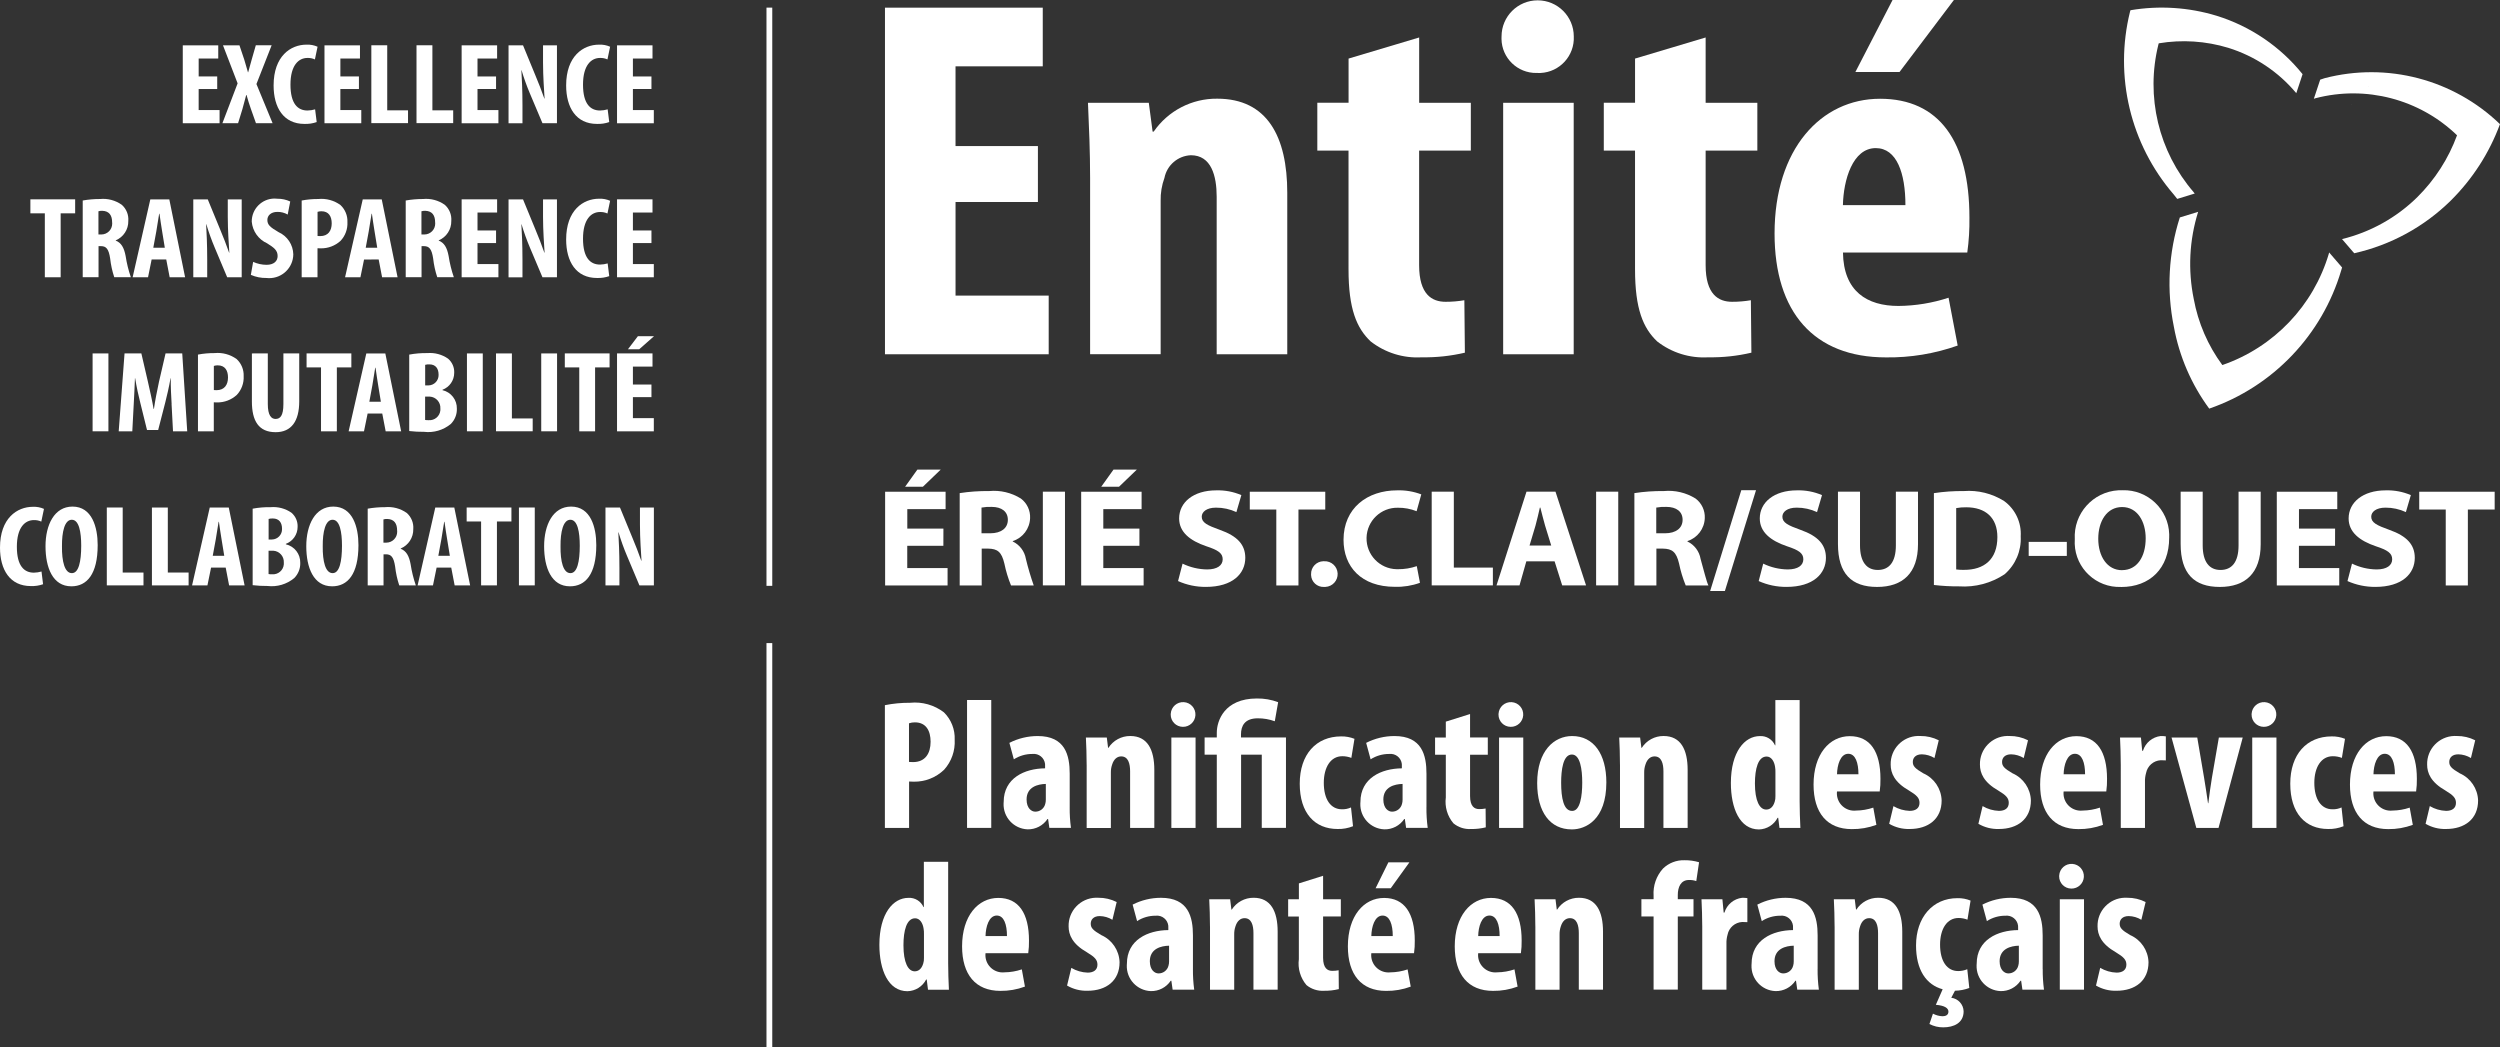 <?xml version="1.0" encoding="utf-8"?>
<!-- Generator: Adobe Illustrator 27.8.0, SVG Export Plug-In . SVG Version: 6.00 Build 0)  -->
<svg version="1.1" id="Layer_1" xmlns="http://www.w3.org/2000/svg" xmlns:xlink="http://www.w3.org/1999/xlink" x="0px" y="0px"
	 viewBox="0 0 263.001 110.184" style="enable-background:new 0 0 263.001 110.184;" xml:space="preserve">
<rect x="0" y="0" width="263.001" height="110.184" fill="#333333" stroke="none"/>
<style type="text/css">
	.st0{fill:#FFFFFF;}
</style>
<g id="Entite1" transform="translate(-26.82 -28.58)">
	<g id="tagline" transform="translate(26.82 29.443)">
		<rect id="Rectangle_1" x="80.634" y="-0.061" class="st0" width="0.608" height="60.829"/>
		<g id="Group_1" transform="translate(19.229 3.896)">
			<path id="Path_1" class="st0" d="M3.621,4.607h-1.951v2.212h2.2v1.386h-3.871V0.012H3.731
				v1.386H1.671v1.884h1.951v1.325H3.621z"/>
			<path id="Path_2" class="st0" d="M7.699,8.204l-0.535-1.507
				c-0.164-0.474-0.316-0.936-0.456-1.459H6.672
				C6.532,5.761,6.405,6.259,6.272,6.721L5.816,8.204H4.168l1.6-4.193l-1.538-4
				H5.962l0.511,1.519c0.128,0.425,0.255,0.851,0.383,1.313h0.024
				c0.14-0.5,0.255-0.887,0.371-1.337l0.431-1.5h1.666L7.748,4.082L9.448,8.202
				H7.711L7.699,8.204z"/>
			<path id="Path_3" class="st0" d="M14.087,8.083c-0.413,0.145-0.85,0.21-1.288,0.194
				c-2.2,0-3.245-1.714-3.245-4.048c0-3.087,1.793-4.291,3.464-4.291
				c0.399-0.018,0.796,0.057,1.161,0.219l-0.28,1.337
				c-0.244-0.112-0.51-0.166-0.778-0.158c-0.942,0-1.793,0.778-1.793,2.808
				s0.778,2.723,1.793,2.723c0.271-0.005,0.54-0.046,0.8-0.122L14.087,8.083z"/>
			<path id="Path_4" class="st0" d="M18.529,4.607h-1.951v2.212h2.2v1.386h-3.871V0.012h3.732
				v1.386h-2.06v1.884h1.951v1.325H18.529z"/>
			<path id="Path_5" class="st0" d="M19.842,0.006h1.665v6.843h2.188V8.198h-3.859V0.006H19.842z"/>
			<path id="Path_6" class="st0" d="M24.594,0.006h1.665v6.843h2.188V8.198h-3.859V0.006H24.594z"/>
			<path id="Path_7" class="st0" d="M32.957,4.607h-1.952v2.212h2.2v1.386h-3.87V0.012h3.732
				v1.386h-2.062v1.884h1.951v1.325H32.957z"/>
			<path id="Path_8" class="st0" d="M34.27,8.204V0.012h1.525l1.325,3.221
				c0.267,0.62,0.675,1.677,0.918,2.382h0.024
				C38.013,4.764,37.898,3.33,37.898,1.823V0.012h1.465v8.192h-1.525l-1.318-3.122
				c-0.339-0.801-0.633-1.621-0.881-2.455h-0.019
				c0.049,0.827,0.115,2.091,0.115,3.732V8.207h-1.465V8.204z"/>
			<path id="Path_9" class="st0" d="M44.863,8.083c-0.413,0.145-0.85,0.21-1.288,0.194
				c-2.2,0-3.245-1.714-3.245-4.048c0-3.087,1.793-4.291,3.464-4.291
				c0.399-0.018,0.796,0.057,1.161,0.219l-0.28,1.337
				c-0.244-0.112-0.51-0.166-0.778-0.158c-0.942,0-1.793,0.778-1.793,2.808
				s0.778,2.723,1.793,2.723c0.271-0.005,0.54-0.046,0.8-0.122L44.863,8.083z"/>
			<path id="Path_10" class="st0" d="M49.305,4.607h-1.952v2.212h2.2v1.386h-3.87V0.012
				h3.732v1.386h-2.062v1.884h1.951v1.325H49.305z"/>
		</g>
		<g id="Group_2" transform="translate(0 52.491)">
			<path id="Path_11" class="st0" d="M4.533,8.107c-0.413,0.145-0.85,0.21-1.288,0.194
				C1.045,8.301,0,6.587,0,4.253c0-3.087,1.793-4.291,3.464-4.291
				C3.863-0.056,4.26,0.019,4.625,0.181l-0.28,1.337
				C4.101,1.406,3.835,1.352,3.567,1.36c-0.942,0-1.793,0.778-1.793,2.808
				S2.552,6.891,3.567,6.891c0.271-0.005,0.54-0.046,0.8-0.122l0.164,1.337
				L4.533,8.107z"/>
			<path id="Path_12" class="st0" d="M7.499,8.326c-1.951,0-2.711-1.969-2.711-4.218
				s0.93-4.169,2.838-4.169c2.06,0,2.65,2.176,2.65,4.048
				c0,3.087-1.149,4.339-2.765,4.339C7.511,8.326,7.499,8.326,7.499,8.326z
				 M7.566,6.94c0.711,0,0.978-1.215,0.978-2.881c0-1.446-0.231-2.735-0.991-2.735
				s-1.045,1.288-1.033,2.771C6.496,5.724,6.812,6.939,7.553,6.939L7.566,6.94z"/>
			<path id="Path_13" class="st0" d="M11.242,0.036h1.665v6.843h2.188v1.349h-3.859V0.036
				H11.242z"/>
			<path id="Path_14" class="st0" d="M15.989,0.036h1.665v6.843h2.188v1.349h-3.859V0.036
				H15.989z"/>
			<path id="Path_15" class="st0" d="M22.205,6.357L21.822,8.229h-1.616l1.86-8.192h2
				l1.665,8.192h-1.629L23.743,6.357H22.205z M23.591,5.117l-0.28-1.714
				c-0.091-0.5-0.2-1.325-0.28-1.86h-0.035
				c-0.091,0.547-0.219,1.386-0.3,1.86l-0.316,1.714h1.222H23.591z"/>
			<path id="Path_16" class="st0" d="M26.582,0.158c0.626-0.116,1.263-0.169,1.9-0.158
				c0.771-0.064,1.54,0.142,2.176,0.583c0.438,0.372,0.678,0.926,0.65,1.5
				c-0.002,0.791-0.493,1.498-1.234,1.775V3.907
				c0.906,0.209,1.539,1.028,1.513,1.957c0.017,0.599-0.214,1.178-0.638,1.6
				c-0.785,0.649-1.802,0.948-2.814,0.827c-0.52,0.003-1.04-0.025-1.556-0.085
				V0.16L26.582,0.158z M28.253,3.403h0.359c0.596-0.012,1.07-0.505,1.059-1.101
				c-0-0.014-0.001-0.028-0.002-0.042c0-0.608-0.292-1.07-0.966-1.07
				c-0.15-0.007-0.3,0.009-0.444,0.049v2.164L28.253,3.403z M28.253,7.037
				c0.122,0.021,0.247,0.029,0.371,0.024c0.629,0.052,1.181-0.416,1.234-1.045
				c0.005-0.061,0.005-0.122,0-0.183c0.039-0.653-0.459-1.213-1.112-1.252
				c-0.045-0.003-0.089-0.003-0.134-0h-0.359V7.037z"/>
			<path id="Path_17" class="st0" d="M34.932,8.326c-1.951,0-2.711-1.969-2.711-4.218
				s0.93-4.169,2.838-4.169c2.06,0,2.65,2.176,2.65,4.048
				c0,3.087-1.149,4.339-2.765,4.339L34.932,8.326z M34.999,6.94
				c0.711,0,0.978-1.215,0.978-2.881c0-1.446-0.231-2.735-0.991-2.735
				s-1.045,1.288-1.033,2.771c-0.024,1.629,0.292,2.844,1.033,2.844L34.999,6.94z"
				/>
			<path id="Path_18" class="st0" d="M38.676,0.158c0.602-0.106,1.212-0.159,1.823-0.158
				c0.812-0.079,1.625,0.137,2.291,0.608c0.485,0.426,0.739,1.057,0.687,1.7
				c0.02,0.888-0.506,1.698-1.325,2.042v0.024
				c0.583,0.231,0.881,0.741,1.045,1.629c0.115,0.756,0.298,1.501,0.547,2.224
				h-1.744c-0.213-0.639-0.357-1.299-0.431-1.969
				c-0.152-1.009-0.419-1.3-0.966-1.3h-0.255v3.27H38.682V0.157L38.676,0.158z
				 M40.347,3.732h0.3c0.631-0.003,1.141-0.517,1.138-1.148
				c-0-0.043-0.003-0.085-0.008-0.128c0-0.717-0.292-1.191-1.033-1.215
				c-0.137-0.006-0.275,0.011-0.407,0.049v2.44L40.347,3.732z"/>
			<path id="Path_19" class="st0" d="M45.932,6.357L45.549,8.229h-1.616l1.86-8.192h2
				L49.458,8.229h-1.629L47.47,6.357H45.932z M47.324,5.117l-0.28-1.714
				c-0.091-0.5-0.207-1.325-0.28-1.86h-0.036
				c-0.091,0.547-0.219,1.386-0.3,1.86l-0.316,1.714h1.222H47.324z"/>
			<path id="Path_20" class="st0" d="M50.605,1.506h-1.513V0.036h4.71v1.47h-1.525v6.722
				h-1.665V1.506H50.605z"/>
			<path id="Path_21" class="st0" d="M56.257,0.036v8.192h-1.665V0.036H56.257z"/>
			<path id="Path_22" class="st0" d="M59.953,8.326c-1.951,0-2.711-1.969-2.711-4.218
				s0.93-4.169,2.838-4.169c2.06,0,2.65,2.176,2.65,4.048
				c0,3.087-1.149,4.339-2.765,4.339C59.965,8.326,59.953,8.326,59.953,8.326z
				 M60.014,6.94c0.711,0,0.978-1.215,0.978-2.881
				c0-1.446-0.231-2.735-0.991-2.735s-1.045,1.288-1.033,2.771
				c-0.024,1.629,0.292,2.844,1.033,2.844L60.014,6.94z"/>
			<path id="Path_23" class="st0" d="M63.696,8.228V0.036h1.525l1.325,3.221
				c0.267,0.62,0.675,1.677,0.918,2.382h0.024
				c-0.049-0.851-0.164-2.285-0.164-3.792v-1.811h1.465v8.192h-1.523L65.953,5.104
				c-0.339-0.801-0.633-1.621-0.881-2.455h-0.024
				c0.049,0.827,0.115,2.091,0.115,3.732V8.229h-1.467V8.228z"/>
		</g>
		<g id="Group_3" transform="translate(9.742 34.568)">
			<path id="Path_24" class="st0" d="M1.664,1.75v8.192h-1.665V1.75H1.664z"/>
			<path id="Path_25" class="st0" d="M8.313,7.074c-0.049-0.778-0.1-1.823-0.091-2.711H8.198
				C8.046,5.238,7.815,6.247,7.651,6.879L6.897,9.808H5.724L5.013,6.927
				C4.849,6.271,4.613,5.25,4.478,4.362H4.454
				c-0.024,0.887-0.091,1.92-0.128,2.735L4.176,9.942H2.746l0.614-8.192h1.769
				l0.687,2.966c0.231,1.033,0.444,1.945,0.6,2.869h0.036
				c0.128-0.912,0.316-1.835,0.535-2.869L7.674,1.75h1.756l0.523,8.192H8.459
				L8.307,7.073L8.313,7.074z"/>
			<path id="Path_26" class="st0" d="M11.084,1.872c0.575-0.109,1.159-0.162,1.744-0.158
				c0.827-0.081,1.655,0.144,2.328,0.632c0.497,0.463,0.766,1.121,0.735,1.8
				c0.037,0.727-0.224,1.439-0.723,1.969c-0.57,0.521-1.319,0.804-2.091,0.79
				c-0.109,0.002-0.219-0.002-0.328-0.012v3.051h-1.665V1.872z M12.755,5.604
				c0.093,0.01,0.187,0.014,0.28,0.012c0.839,0,1.209-0.571,1.209-1.337
				c0-0.717-0.3-1.276-1.082-1.276c-0.138-0.001-0.275,0.019-0.407,0.061
				L12.755,5.604z"/>
			<path id="Path_27" class="st0" d="M18.431,1.75v5.324c0,1.2,0.371,1.568,0.814,1.568
				c0.486,0,0.827-0.328,0.827-1.568V1.75h1.665v5.04
				c0,2.1-0.839,3.245-2.48,3.245c-1.793,0-2.5-1.191-2.5-3.233v-5.052
				C16.757,1.75,18.431,1.75,18.431,1.75z"/>
			<path id="Path_28" class="st0" d="M24.02,3.221h-1.51V1.75h4.71v1.471h-1.525v6.722
				h-1.666V3.221H24.02z"/>
			<path id="Path_29" class="st0" d="M28.933,8.071l-0.383,1.872h-1.616l1.86-8.192h2
				l1.665,8.192h-1.629l-0.359-1.872H28.933z M30.325,6.831l-0.28-1.714
				c-0.091-0.5-0.2-1.325-0.28-1.86h-0.036
				c-0.091,0.547-0.219,1.386-0.3,1.86l-0.316,1.714h1.222H30.325z"/>
			<path id="Path_30" class="st0" d="M33.315,1.872c0.626-0.116,1.263-0.169,1.9-0.158
				c0.771-0.064,1.54,0.142,2.176,0.583c0.438,0.372,0.678,0.926,0.65,1.5
				c-0.002,0.791-0.493,1.498-1.234,1.775v0.042
				c0.906,0.209,1.539,1.028,1.513,1.957c0.017,0.599-0.214,1.178-0.638,1.6
				c-0.785,0.649-1.802,0.948-2.814,0.827c-0.521,0.004-1.042-0.024-1.559-0.084
				V1.872H33.315z M34.98,5.114h0.359c0.596-0.012,1.07-0.505,1.059-1.101
				c-0-0.014-0.001-0.028-0.002-0.042c0-0.608-0.292-1.07-0.966-1.07
				c-0.15-0.007-0.3,0.009-0.444,0.049v2.164H34.98z M34.98,8.748
				c0.122,0.021,0.247,0.029,0.371,0.024c0.629,0.052,1.181-0.416,1.234-1.045
				c0.005-0.061,0.005-0.122,0-0.183c0.039-0.653-0.459-1.213-1.112-1.252
				c-0.045-0.003-0.089-0.003-0.134-0h-0.359V8.748z"/>
			<path id="Path_31" class="st0" d="M41.046,1.75v8.192h-1.665V1.75H41.046z"/>
			<path id="Path_32" class="st0" d="M42.444,1.75h1.665v6.84h2.188v1.349h-3.859V1.75
				H42.444z"/>
			<path id="Path_33" class="st0" d="M48.861,1.75v8.192h-1.665V1.75H48.861z"/>
			<path id="Path_34" class="st0" d="M51.186,3.221h-1.51V1.75h4.71v1.471h-1.525v6.722
				h-1.665V3.221H51.186z"/>
			<path id="Path_35" class="st0" d="M58.792,6.345H56.84v2.214h2.2v1.386h-3.87V1.75h3.732
				v1.386H56.84V5.02h1.951L58.792,6.345z M59.059-0.061l-1.556,1.373h-1.185
				L57.363-0.061C57.363-0.061,59.059-0.061,59.059-0.061z"/>
		</g>
		<g id="Group_4" transform="translate(3.197 20.104)">
			<path id="Path_36" class="st0" d="M1.512,1.477h-1.513V0.006h4.71v1.471H3.184v6.722H1.519
				V1.477H1.512z"/>
			<path id="Path_37" class="st0" d="M5.499,0.127c0.602-0.106,1.212-0.159,1.823-0.158
				C8.134-0.11,8.947,0.106,9.613,0.577c0.485,0.426,0.739,1.057,0.687,1.7
				c0.02,0.888-0.506,1.698-1.325,2.042v0.024
				c0.583,0.231,0.881,0.741,1.045,1.629c0.115,0.756,0.298,1.501,0.547,2.224
				H8.823C8.61,7.557,8.466,6.897,8.392,6.227
				C8.24,5.218,7.973,4.927,7.426,4.927h-0.257v3.27H5.505V0.127H5.499z
				 M7.169,3.701H7.469C8.1,3.698,8.61,3.184,8.607,2.553
				C8.607,2.51,8.604,2.467,8.599,2.425c0-0.717-0.292-1.191-1.033-1.215
				C7.429,1.204,7.291,1.221,7.159,1.259v2.443L7.169,3.701z"/>
			<path id="Path_38" class="st0" d="M12.755,6.333l-0.379,1.871h-1.62l1.86-8.192h2
				l1.66,8.192h-1.624l-0.359-1.872h-1.538V6.333z M14.141,5.093l-0.28-1.714
				c-0.091-0.5-0.2-1.325-0.28-1.86h-0.035
				c-0.091,0.547-0.219,1.386-0.3,1.86L12.93,5.093h1.222H14.141z"/>
			<path id="Path_39" class="st0" d="M17.137,8.204V0.012h1.525l1.325,3.221
				c0.267,0.62,0.675,1.677,0.918,2.382h0.024
				C20.88,4.764,20.765,3.33,20.765,1.823V0.012h1.465v8.192h-1.526l-1.313-3.124
				c-0.339-0.801-0.633-1.621-0.881-2.455h-0.024
				c0.049,0.827,0.115,2.091,0.115,3.732v1.848L17.137,8.204z"/>
			<path id="Path_40" class="st0" d="M23.421,6.576C23.865,6.781,24.348,6.888,24.837,6.892
				c0.778,0,1.173-0.389,1.173-0.924c0-0.6-0.383-0.887-1.106-1.337
				c-0.915-0.41-1.534-1.286-1.617-2.285c-0.01-1.329,1.06-2.415,2.389-2.425
				c0.104-0.001,0.208,0.005,0.311,0.018c0.466-0.004,0.927,0.096,1.349,0.292
				l-0.267,1.373c-0.329-0.189-0.703-0.285-1.082-0.28
				c-0.711,0-1.057,0.413-1.057,0.839c0,0.5,0.255,0.754,1.173,1.288
				c0.928,0.416,1.534,1.329,1.556,2.346c-0.02,1.399-1.17,2.517-2.569,2.497
				c-0.086-0.001-0.172-0.007-0.257-0.017c-0.564,0.009-1.124-0.103-1.641-0.328
				l0.243-1.373L23.421,6.576z"/>
			<path id="Path_41" class="st0" d="M28.545,0.127c0.575-0.109,1.159-0.162,1.744-0.158
				c0.827-0.081,1.655,0.144,2.328,0.632c0.497,0.463,0.766,1.121,0.735,1.8
				c0.037,0.727-0.224,1.439-0.723,1.969c-0.57,0.521-1.319,0.804-2.091,0.79
				c-0.111,0.002-0.223-0.002-0.334-0.012v3.051h-1.665V0.127H28.545z
				 M30.21,3.859c0.093,0.01,0.187,0.014,0.28,0.012
				c0.839,0,1.209-0.571,1.209-1.337c0-0.717-0.3-1.276-1.082-1.276
				c-0.138-0.001-0.275,0.019-0.407,0.061V3.859z"/>
			<path id="Path_42" class="st0" d="M35.102,6.333l-0.383,1.872h-1.616l1.86-8.193h2
				l1.665,8.192h-1.629l-0.359-1.872L35.102,6.333z M36.488,5.093l-0.28-1.714
				c-0.091-0.5-0.2-1.325-0.28-1.86h-0.035
				c-0.091,0.547-0.219,1.386-0.3,1.86L35.277,5.093h1.222H36.488z"/>
			<path id="Path_43" class="st0" d="M39.478,0.127c0.602-0.106,1.212-0.159,1.823-0.158
				c0.812-0.079,1.625,0.137,2.291,0.608c0.485,0.426,0.739,1.057,0.687,1.7
				c0.02,0.888-0.506,1.698-1.325,2.042v0.024
				c0.583,0.231,0.881,0.741,1.045,1.629c0.115,0.756,0.298,1.501,0.547,2.224
				h-1.744c-0.213-0.639-0.357-1.299-0.431-1.969
				c-0.152-1.009-0.419-1.3-0.966-1.3h-0.255v3.27h-1.666V0.127H39.478z
				 M41.149,3.701h0.3c0.631-0.003,1.141-0.517,1.138-1.148
				c-0-0.043-0.003-0.085-0.008-0.128c0-0.717-0.292-1.191-1.033-1.215
				c-0.137-0.006-0.275,0.011-0.407,0.049v2.443L41.149,3.701z"/>
			<path id="Path_44" class="st0" d="M48.989,4.601h-1.952V6.816h2.2v1.386h-3.87v-8.196h3.732
				v1.386h-2.062v1.884h1.951L48.989,4.601z"/>
			<path id="Path_45" class="st0" d="M50.302,8.204V0.012h1.525l1.325,3.221
				c0.267,0.62,0.675,1.677,0.918,2.382h0.024
				c-0.049-0.851-0.164-2.285-0.164-3.792V0.012h1.465v8.192h-1.525L52.552,5.081
				c-0.339-0.801-0.633-1.621-0.881-2.455h-0.019
				c0.049,0.827,0.115,2.091,0.115,3.732v1.848H50.302V8.204z"/>
			<path id="Path_46" class="st0" d="M60.895,8.083c-0.413,0.145-0.85,0.21-1.288,0.194
				c-2.2,0-3.245-1.714-3.245-4.048c0-3.087,1.793-4.291,3.464-4.291
				c0.399-0.018,0.796,0.057,1.161,0.219l-0.28,1.337
				C60.463,1.382,60.197,1.328,59.929,1.336c-0.942,0-1.793,0.778-1.793,2.808
				s0.778,2.723,1.793,2.723c0.271-0.005,0.54-0.046,0.8-0.122L60.895,8.083z"/>
			<path id="Path_47" class="st0" d="M65.337,4.601h-1.952V6.816h2.2v1.386H61.715v-8.196h3.732
				v1.386h-2.062v1.884h1.951L65.337,4.601z"/>
		</g>
	</g>
	<g id="desc_bottom" transform="translate(119.336 102.123)">
		<g id="Group_5" transform="translate(0 0)">
			<path id="Path_48" class="st0" d="M0.564,0.644C1.44,0.468,2.332,0.383,3.226,0.389
				c1.272-0.129,2.545,0.232,3.561,1.009c0.767,0.757,1.178,1.804,1.13,2.881
				c0.063,1.154-0.335,2.287-1.106,3.148C5.956,8.254,4.809,8.708,3.62,8.691
				c-0.167,0.003-0.334-0.003-0.5-0.018v4.88H0.574V0.638L0.564,0.644z
				 M3.11,6.612C3.251,6.627,3.393,6.633,3.535,6.63
				c1.282,0,1.848-0.912,1.848-2.139c0-1.149-0.468-2.042-1.653-2.042
				C3.519,2.446,3.309,2.48,3.11,2.549L3.11,6.612z"/>
			<path id="Path_49" class="st0" d="M9.218,0.097h2.546v13.455H9.218V0.097z"/>
			<path id="Path_50" class="st0" d="M20.015,11.376c-0.008,0.728,0.037,1.455,0.134,2.176
				h-2.273l-0.134-0.936h-0.061c-0.467,0.699-1.26,1.109-2.1,1.088
				c-1.45-0.058-2.579-1.281-2.52-2.731c0.002-0.05,0.005-0.1,0.01-0.15
				c0-2.51,2.2-3.519,4.357-3.537V7.073c0.06-0.66-0.426-1.244-1.086-1.304
				c-0.086-0.008-0.172-0.006-0.257,0.004c-0.689-0.002-1.364,0.194-1.945,0.565
				l-0.468-1.732c0.922-0.471,1.943-0.717,2.978-0.717
				c2.9,0,3.367,2.024,3.367,3.969v3.519L20.015,11.376z M17.505,8.927
				c-0.839,0.018-2.024,0.31-2.024,1.635c0,0.936,0.523,1.282,0.912,1.282
				c0.497,0.006,0.932-0.331,1.051-0.814c0.042-0.146,0.063-0.298,0.061-0.45
				V8.927z"/>
			<path id="Path_51" class="st0" d="M21.799,6.899c0-1.033-0.036-1.945-0.079-2.856h2.2
				l0.134,1.088h0.036c0.502-0.782,1.37-1.253,2.3-1.246
				c1.811,0,2.528,1.44,2.528,3.561v6.108h-2.546V7.604
				c0-0.8-0.194-1.574-0.936-1.574c-0.425,0-0.778,0.292-0.954,0.857
				c-0.097,0.281-0.142,0.578-0.134,0.875v5.8h-2.546V6.913L21.799,6.899z"/>
			<path id="Path_52" class="st0" d="M31.912,2.92c-0.708-0.008-1.276-0.588-1.268-1.296
				c0-0.028,0.002-0.056,0.004-0.084c0.044-0.717,0.661-1.262,1.378-1.217
				c0.717,0.044,1.262,0.661,1.217,1.378c-0.043,0.694-0.624,1.231-1.319,1.22
				h-0.018H31.912z M30.712,13.555V4.044h2.546v9.511H30.712z"/>
			<path id="Path_53" class="st0" d="M35.491,13.549V5.849H34.209V4.038h1.282V3.538
				c0-1.228,0.778-3.6,4.218-3.6c0.763-0.011,1.521,0.121,2.236,0.389
				l-0.352,2.006c-0.573-0.208-1.178-0.313-1.787-0.31
				c-1.38,0-1.769,0.8-1.769,1.69v0.328h4.732v9.508h-2.546V5.849h-2.176
				v7.7h-2.546H35.491z"/>
			<path id="Path_54" class="st0" d="M49.821,13.376c-0.514,0.206-1.064,0.306-1.617,0.292
				c-2.413,0-3.987-1.671-3.987-4.765s1.732-4.977,4.358-4.977
				c0.479-0.009,0.955,0.078,1.4,0.255L49.647,6.187
				c-0.304-0.117-0.628-0.177-0.954-0.176c-1.228,0-1.945,1.167-1.945,2.8
				c0,1.732,0.717,2.783,1.908,2.783c0.329,0.01,0.655-0.056,0.954-0.194
				l0.213,1.981L49.821,13.376z"/>
			<path id="Path_55" class="st0" d="M57.546,11.376c-0.008,0.728,0.037,1.455,0.134,2.176
				h-2.273l-0.134-0.936H55.212c-0.467,0.699-1.26,1.109-2.1,1.088
				c-1.45-0.058-2.579-1.281-2.52-2.731c0.002-0.05,0.005-0.1,0.01-0.15
				c0-2.51,2.2-3.519,4.358-3.537V7.073c0.06-0.66-0.426-1.244-1.086-1.304
				c-0.086-0.008-0.172-0.006-0.257,0.004c-0.689-0.002-1.364,0.194-1.945,0.565
				l-0.468-1.732c0.922-0.471,1.943-0.717,2.978-0.717
				c2.9,0,3.367,2.024,3.367,3.969v3.519L57.546,11.376z M55.036,8.927
				c-0.839,0.018-2.024,0.31-2.024,1.635c0,0.936,0.523,1.282,0.912,1.282
				c0.497,0.006,0.932-0.331,1.051-0.814c0.042-0.146,0.063-0.298,0.061-0.45
				V8.927z"/>
			<path id="Path_56" class="st0" d="M62.135,1.574v2.467h1.866v1.811h-1.866v4.342
				c0,1.106,0.468,1.38,0.954,1.38c0.228,0.002,0.457-0.018,0.681-0.061
				l0.018,1.981c-0.509,0.125-1.032,0.184-1.556,0.176
				c-0.67,0.04-1.33-0.174-1.848-0.6c-0.638-0.755-0.928-1.743-0.8-2.723
				V5.856h-1.13V4.045h1.13V2.374l2.546-0.8L62.135,1.574z"/>
			<path id="Path_57" class="st0" d="M66.395,2.92c-0.708-0.008-1.276-0.588-1.268-1.296
				c0-0.028,0.002-0.056,0.004-0.084c0.044-0.717,0.661-1.262,1.378-1.217
				c0.717,0.044,1.262,0.661,1.217,1.378c-0.043,0.694-0.624,1.231-1.319,1.22
				h-0.018H66.395z M65.186,13.555V4.044h2.546v9.511H65.186z"/>
			<path id="Path_58" class="st0" d="M72.83,13.71c-2.273,0-3.634-1.811-3.634-4.88
				c0-3.4,1.787-4.941,3.677-4.941c2.255,0,3.6,1.884,3.6,4.88
				c0,3.95-2.2,4.941-3.616,4.941h-0.018H72.83z M72.885,11.765
				c0.839,0,1.051-1.592,1.051-2.978s-0.213-2.954-1.088-2.954
				c-0.936,0-1.13,1.635-1.13,2.954c0,1.617,0.255,2.978,1.149,2.978H72.885z"/>
			<path id="Path_59" class="st0" d="M77.905,6.899c0-1.033-0.036-1.945-0.079-2.856h2.2
				l0.134,1.088h0.036c0.502-0.782,1.37-1.253,2.3-1.246
				c1.811,0,2.528,1.44,2.528,3.561v6.108h-2.546V7.604
				c0-0.8-0.194-1.574-0.936-1.574c-0.425,0-0.778,0.292-0.954,0.857
				c-0.097,0.281-0.142,0.578-0.134,0.875v5.8h-2.546V6.913L77.905,6.899z"/>
			<path id="Path_60" class="st0" d="M96.806,0.097v10.66c0,0.893,0.036,1.927,0.079,2.8
				h-2.2l-0.134-1.07h-0.061c-0.381,0.737-1.134,1.208-1.963,1.228
				c-2.024,0-2.954-2.236-2.954-4.88c0-3.306,1.459-4.941,3.051-4.941
				C93.306,3.854,93.94,4.241,94.216,4.866h0.036V0.101h2.546L96.806,0.097z
				 M94.26,7.697c0.006-0.183-0.006-0.366-0.036-0.547
				c-0.079-0.583-0.389-1.106-0.893-1.106c-0.893,0-1.228,1.282-1.228,2.838
				c0,1.811,0.486,2.741,1.185,2.741c0.328,0,0.7-0.176,0.893-0.814
				c0.061-0.194,0.087-0.397,0.079-0.6V7.699V7.697z"/>
			<path id="Path_61" class="st0" d="M100.738,9.705c-0.12,0.997,0.591,1.902,1.588,2.022
				c0.139,0.017,0.279,0.017,0.418,0.002c0.616-0.007,1.227-0.112,1.811-0.31
				l0.328,1.811c-0.828,0.308-1.706,0.461-2.589,0.45
				c-2.607,0-4.023-1.714-4.023-4.686c0-3.191,1.671-5.093,3.811-5.093
				s3.227,1.617,3.227,4.491c0.009,0.443-0.018,0.886-0.079,1.325h-4.491
				L100.738,9.705z M102.993,7.912c0-1.2-0.31-2.157-1.07-2.157
				c-0.839,0-1.167,1.2-1.185,2.157H102.993z"/>
			<path id="Path_62" class="st0" d="M106.67,11.261c0.52,0.308,1.11,0.48,1.714,0.5
				c0.644,0,1.033-0.292,1.033-0.839c0-0.5-0.273-0.8-1.106-1.3
				c-1.538-0.875-1.927-1.848-1.927-2.723c-0.043-1.624,1.239-2.976,2.863-3.019
				c0.089-0.002,0.178-0.001,0.267,0.005c0.669-0.007,1.33,0.148,1.927,0.45
				l-0.45,1.866c-0.4-0.244-0.857-0.379-1.325-0.389
				c-0.662,0-0.954,0.371-0.954,0.8s0.213,0.681,1.106,1.2
				c1.14,0.5,1.89,1.612,1.927,2.856c0,1.945-1.4,3-3.361,3
				c-0.756,0.024-1.504-0.165-2.157-0.547l0.45-1.866L106.67,11.261z"/>
			<path id="Path_63" class="st0" d="M116.06,11.261c0.52,0.308,1.11,0.48,1.714,0.5
				c0.644,0,1.033-0.292,1.033-0.839c0-0.5-0.273-0.8-1.106-1.3
				c-1.538-0.875-1.927-1.848-1.927-2.723c-0.043-1.624,1.239-2.976,2.863-3.019
				c0.089-0.002,0.178-0.001,0.267,0.005c0.669-0.007,1.33,0.148,1.927,0.45
				l-0.45,1.866c-0.4-0.244-0.857-0.379-1.325-0.389
				c-0.662,0-0.954,0.371-0.954,0.8s0.213,0.681,1.106,1.2
				c1.14,0.5,1.89,1.612,1.927,2.856c0,1.945-1.4,3-3.367,3
				c-0.756,0.024-1.504-0.165-2.157-0.547l0.444-1.866L116.06,11.261z"/>
			<path id="Path_64" class="st0" d="M124.58,9.705c-0.121,0.996,0.588,1.901,1.584,2.022
				c0.138,0.017,0.278,0.018,0.416,0.002c0.616-0.007,1.228-0.111,1.811-0.31
				l0.328,1.811c-0.828,0.308-1.706,0.461-2.589,0.45
				c-2.607,0-4.023-1.714-4.023-4.686c0-3.191,1.671-5.093,3.811-5.093
				c2.14,0,3.227,1.617,3.227,4.491c0.009,0.443-0.018,0.886-0.079,1.325h-4.491
				L124.58,9.705z M126.835,7.912c0-1.2-0.31-2.157-1.07-2.157
				c-0.833,0-1.167,1.2-1.185,2.157H126.835z"/>
			<path id="Path_65" class="st0" d="M130.59,6.899c0-0.936-0.036-1.963-0.079-2.856h2.2
				l0.134,1.4h0.079c0.257-0.844,0.99-1.454,1.866-1.556
				c0.181-0.002,0.362,0.01,0.541,0.036v2.528
				c-0.18-0.016-0.36-0.022-0.541-0.018c-0.759,0.043-1.393,0.596-1.538,1.343
				c-0.088,0.31-0.127,0.632-0.115,0.954v4.825h-2.546V6.909L130.59,6.899z"/>
			<path id="Path_66" class="st0" d="M138.637,4.047l0.723,4.26
				c0.134,0.839,0.273,1.69,0.407,2.644h0.036
				c0.115-0.972,0.231-1.769,0.371-2.644l0.735-4.26h2.51l-2.546,9.511h-2.334
				l-2.607-9.511H138.637z"/>
			<path id="Path_67" class="st0" d="M145.62,2.92c-0.708-0.008-1.276-0.588-1.268-1.296
				c0-0.028,0.002-0.056,0.004-0.084c0.044-0.717,0.661-1.262,1.378-1.217
				c0.717,0.044,1.262,0.661,1.217,1.378c-0.043,0.694-0.624,1.231-1.319,1.22
				h-0.018H145.62z M144.42,13.555V4.044h2.546v9.511H144.42z"/>
			<path id="Path_68" class="st0" d="M154.025,13.376c-0.514,0.206-1.064,0.306-1.617,0.292
				c-2.413,0-3.987-1.671-3.987-4.765s1.732-4.977,4.358-4.977
				c0.479-0.009,0.955,0.078,1.4,0.255l-0.328,2.006
				c-0.304-0.117-0.628-0.177-0.954-0.176c-1.228,0-1.945,1.167-1.945,2.8
				c0,1.732,0.717,2.783,1.908,2.783c0.329,0.01,0.655-0.056,0.954-0.194
				l0.213,1.981L154.025,13.376z"/>
			<path id="Path_69" class="st0" d="M157.174,9.705c-0.121,0.996,0.588,1.901,1.584,2.022
				c0.138,0.017,0.278,0.018,0.416,0.002c0.616-0.007,1.228-0.111,1.811-0.31
				l0.328,1.811c-0.828,0.308-1.706,0.461-2.589,0.45
				c-2.607,0-4.023-1.714-4.023-4.686c0-3.191,1.671-5.093,3.811-5.093
				s3.227,1.617,3.227,4.491c0.009,0.443-0.018,0.886-0.079,1.325h-4.491
				L157.174,9.705z M159.429,7.912c0-1.2-0.31-2.157-1.07-2.157
				c-0.833,0-1.167,1.2-1.185,2.157H159.429z"/>
			<path id="Path_70" class="st0" d="M163.105,11.261c0.52,0.308,1.11,0.48,1.714,0.5
				c0.644,0,1.033-0.292,1.033-0.839c0-0.5-0.273-0.8-1.106-1.3
				c-1.538-0.875-1.927-1.848-1.927-2.723c-0.043-1.624,1.239-2.976,2.863-3.019
				c0.089-0.002,0.178-0.001,0.267,0.005c0.669-0.007,1.33,0.148,1.927,0.45
				l-0.45,1.866c-0.4-0.244-0.857-0.379-1.325-0.389
				c-0.662,0-0.954,0.371-0.954,0.8s0.213,0.681,1.106,1.2
				c1.14,0.5,1.89,1.612,1.927,2.856c0,1.945-1.4,3-3.367,3
				c-0.756,0.024-1.504-0.165-2.157-0.547l0.444-1.866L163.105,11.261z"/>
			<path id="Path_71" class="st0" d="M7.231,17.114v10.66c0,0.893,0.036,1.927,0.079,2.8
				H5.11l-0.134-1.07H4.915c-0.381,0.738-1.135,1.209-1.966,1.229
				c-2.024,0-2.954-2.236-2.954-4.88c0-3.306,1.459-4.941,3.051-4.941
				c0.682-0.04,1.316,0.347,1.592,0.972h0.036v-4.765h2.546L7.231,17.114z
				 M4.685,24.714c0.006-0.183-0.006-0.366-0.036-0.547
				c-0.079-0.583-0.389-1.106-0.893-1.106c-0.893,0-1.228,1.282-1.228,2.838
				c0,1.811,0.486,2.741,1.185,2.741c0.328,0,0.7-0.176,0.893-0.814
				c0.061-0.194,0.087-0.397,0.079-0.6v-2.51V24.714z"/>
			<path id="Path_72" class="st0" d="M11.163,26.722c-0.12,0.997,0.591,1.902,1.588,2.022
				c0.139,0.017,0.279,0.017,0.418,0.002c0.616-0.007,1.227-0.112,1.811-0.31
				l0.328,1.811c-0.828,0.308-1.706,0.461-2.589,0.45
				c-2.607,0-4.023-1.714-4.023-4.686c0-3.191,1.671-5.093,3.811-5.093
				s3.227,1.617,3.227,4.491c0.009,0.443-0.018,0.886-0.079,1.325h-4.491
				L11.163,26.722z M13.418,24.929c0-1.2-0.31-2.157-1.07-2.157
				c-0.839,0-1.167,1.2-1.185,2.157H13.418z"/>
			<path id="Path_73" class="st0" d="M20.188,28.278c0.52,0.308,1.11,0.48,1.714,0.5
				c0.644,0,1.033-0.292,1.033-0.839c0-0.5-0.273-0.8-1.106-1.3
				c-1.538-0.875-1.927-1.848-1.927-2.723c-0.043-1.624,1.239-2.976,2.863-3.019
				c0.089-0.002,0.178-0.001,0.267,0.005c0.669-0.007,1.33,0.148,1.927,0.45
				l-0.45,1.866c-0.4-0.244-0.857-0.379-1.325-0.389
				c-0.662,0-0.954,0.371-0.954,0.8s0.213,0.681,1.106,1.2
				c1.14,0.5,1.89,1.612,1.927,2.856c0,1.945-1.4,3-3.367,3
				c-0.756,0.024-1.504-0.165-2.157-0.547l0.45-1.866L20.188,28.278z"/>
			<path id="Path_74" class="st0" d="M32.981,28.393c-0.008,0.728,0.037,1.455,0.134,2.176
				h-2.27l-0.134-0.936h-0.066c-0.467,0.699-1.26,1.109-2.1,1.088
				c-1.45-0.058-2.579-1.281-2.52-2.731c0.002-0.05,0.005-0.1,0.01-0.15
				c0-2.51,2.2-3.519,4.358-3.537v-0.213c0.06-0.66-0.426-1.244-1.086-1.304
				c-0.086-0.008-0.172-0.006-0.257,0.004c-0.689-0.002-1.364,0.194-1.945,0.565
				l-0.468-1.732c0.922-0.471,1.943-0.717,2.978-0.717
				c2.9,0,3.367,2.024,3.367,3.969v3.519L32.981,28.393z M30.471,25.944
				c-0.839,0.018-2.024,0.31-2.024,1.635c0,0.936,0.523,1.282,0.912,1.282
				c0.497,0.006,0.932-0.331,1.051-0.814c0.042-0.146,0.063-0.298,0.061-0.45
				V25.944z"/>
			<path id="Path_75" class="st0" d="M34.774,23.916c0-1.033-0.036-1.945-0.079-2.856h2.2
				l0.134,1.088h0.036c0.502-0.782,1.37-1.253,2.3-1.246
				c1.811,0,2.528,1.44,2.528,3.561v6.108h-2.546v-5.95
				c0-0.8-0.194-1.574-0.936-1.574c-0.425,0-0.778,0.292-0.954,0.857
				c-0.097,0.281-0.142,0.578-0.134,0.875v5.8h-2.546v-6.649L34.774,23.916z"/>
			<path id="Path_76" class="st0" d="M46.674,18.591v2.467h1.866v1.811h-1.866v4.342
				c0,1.106,0.468,1.38,0.954,1.38c0.228,0.002,0.457-0.018,0.681-0.061
				l0.018,1.981c-0.509,0.125-1.032,0.184-1.556,0.176
				c-0.67,0.04-1.33-0.174-1.848-0.6c-0.638-0.755-0.928-1.743-0.8-2.723
				v-4.491h-1.126v-1.811h1.13v-1.671l2.546-0.8L46.674,18.591z"/>
			<path id="Path_77" class="st0" d="M51.748,26.725c-0.12,0.997,0.591,1.902,1.588,2.022
				c0.139,0.017,0.279,0.017,0.418,0.002c0.616-0.007,1.227-0.112,1.811-0.31
				l0.328,1.811c-0.828,0.308-1.706,0.461-2.589,0.45
				c-2.607,0-4.023-1.714-4.023-4.686c0-3.191,1.671-5.093,3.811-5.093
				s3.227,1.617,3.227,4.491c0.009,0.443-0.018,0.886-0.079,1.325h-4.491
				L51.748,26.725z M54.003,24.932c0-1.2-0.31-2.157-1.07-2.157
				c-0.839,0-1.167,1.2-1.185,2.157H54.003z M55.753,17.177l-1.963,2.723h-1.592
				l1.343-2.723h2.218H55.753z"/>
			<path id="Path_78" class="st0" d="M62.991,26.722c-0.12,0.997,0.591,1.902,1.588,2.022
				c0.139,0.017,0.279,0.017,0.418,0.002c0.616-0.007,1.227-0.112,1.811-0.31
				l0.328,1.811c-0.828,0.308-1.706,0.461-2.589,0.45
				c-2.607,0-4.023-1.714-4.023-4.686c0-3.191,1.671-5.093,3.811-5.093
				s3.227,1.617,3.227,4.491c0.009,0.443-0.018,0.886-0.079,1.325h-4.491
				L62.991,26.722z M65.246,24.929c0-1.2-0.31-2.157-1.07-2.157
				c-0.839,0-1.167,1.2-1.185,2.157H65.246z"/>
			<path id="Path_79" class="st0" d="M69.002,23.916c0-1.033-0.036-1.945-0.079-2.856h2.2
				l0.134,1.088h0.036c0.502-0.782,1.37-1.253,2.3-1.246
				c1.811,0,2.528,1.44,2.528,3.561v6.108h-2.546v-5.95
				c0-0.8-0.194-1.574-0.936-1.574c-0.425,0-0.778,0.292-0.954,0.857
				c-0.097,0.281-0.142,0.578-0.134,0.875v5.8h-2.546v-6.649L69.002,23.916z"/>
			<path id="Path_80" class="st0" d="M81.442,30.566V22.866h-1.282v-1.811h1.282v-0.371
				c-0.07-1.047,0.287-2.078,0.991-2.856c0.603-0.584,1.416-0.9,2.255-0.875
				c0.52-0.007,1.039,0.065,1.538,0.213l-0.292,1.981
				c-0.25-0.086-0.514-0.124-0.778-0.115c-0.857,0-1.167,0.76-1.167,1.574v0.45
				h1.653v1.81h-1.653V30.566H81.442z"/>
			<path id="Path_81" class="st0" d="M86.56,23.916c0-0.936-0.036-1.963-0.079-2.856h2.2
				l0.134,1.4h0.079c0.257-0.844,0.99-1.455,1.866-1.556
				c0.183-0.002,0.366,0.01,0.547,0.036v2.528
				c-0.182-0.016-0.364-0.022-0.547-0.018c-0.759,0.043-1.393,0.596-1.538,1.343
				c-0.088,0.31-0.127,0.632-0.115,0.954v4.825h-2.546v-6.649L86.56,23.916z"/>
			<path id="Path_82" class="st0" d="M98.696,28.393c-0.008,0.728,0.037,1.455,0.134,2.176
				h-2.273l-0.134-0.936h-0.061c-0.467,0.699-1.26,1.109-2.1,1.088
				c-1.45-0.058-2.579-1.281-2.52-2.731c0.002-0.05,0.005-0.1,0.01-0.15
				c0-2.51,2.2-3.519,4.358-3.537v-0.213c0.06-0.66-0.426-1.244-1.086-1.304
				c-0.086-0.008-0.172-0.006-0.257,0.004c-0.689-0.002-1.364,0.194-1.945,0.565
				l-0.468-1.732c0.922-0.471,1.943-0.717,2.978-0.717
				c2.9,0,3.367,2.024,3.367,3.969v3.519L98.696,28.393z M96.186,25.944
				c-0.839,0.018-2.024,0.31-2.024,1.635c0,0.936,0.523,1.282,0.912,1.282
				c0.497,0.006,0.932-0.331,1.051-0.814c0.042-0.146,0.063-0.298,0.061-0.45
				V25.944z"/>
			<path id="Path_83" class="st0" d="M100.483,23.916c0-1.033-0.036-1.945-0.079-2.856h2.2
				l0.134,1.088h0.036c0.502-0.782,1.37-1.253,2.3-1.246
				c1.811,0,2.528,1.44,2.528,3.561v6.108h-2.546v-5.95
				c0-0.8-0.194-1.574-0.936-1.574c-0.425,0-0.778,0.292-0.954,0.857
				c-0.097,0.281-0.142,0.578-0.134,0.875v5.8h-2.546v-6.649L100.483,23.916z"/>
			<path id="Path_84" class="st0" d="M114.666,30.389c-0.486,0.184-1,0.283-1.519,0.292
				l-0.389,0.741c0.724,0.089,1.276,0.693,1.3,1.422
				c0,1.246-1.051,1.69-2.139,1.69c-0.508,0.006-1.01-0.115-1.459-0.352
				l0.371-1.088c0.312,0.166,0.656,0.259,1.009,0.273
				c0.31,0,0.62-0.115,0.62-0.486c0-0.389-0.444-0.644-1.325-0.717l0.717-1.635
				c-1.732-0.468-2.8-2.042-2.8-4.607c0-2.935,1.732-4.977,4.357-4.977
				c0.473-0.011,0.943,0.076,1.38,0.255l-0.328,2.006
				c-0.299-0.115-0.616-0.175-0.936-0.176c-1.228,0-1.945,1.167-1.945,2.8
				c0,1.732,0.717,2.783,1.908,2.783c0.328,0.001,0.653-0.065,0.954-0.194
				l0.213,1.981L114.666,30.389z"/>
			<path id="Path_85" class="st0" d="M122.379,28.393c-0.008,0.728,0.037,1.455,0.134,2.176
				h-2.27l-0.134-0.936h-0.066c-0.467,0.699-1.26,1.109-2.1,1.088
				c-1.45-0.058-2.579-1.281-2.52-2.731c0.002-0.05,0.005-0.1,0.01-0.15
				c0-2.51,2.2-3.519,4.358-3.537v-0.213c0.056-0.664-0.437-1.248-1.102-1.304
				c-0.08-0.007-0.161-0.005-0.241,0.004c-0.689-0.002-1.364,0.194-1.945,0.565
				l-0.468-1.732c0.92-0.47,1.939-0.716,2.972-0.717
				c2.9,0,3.367,2.024,3.367,3.969v3.519L122.379,28.393z M119.869,25.944
				c-0.833,0.018-2.024,0.31-2.024,1.635c0,0.936,0.529,1.282,0.912,1.282
				c0.497,0.007,0.934-0.33,1.051-0.814c0.042-0.146,0.063-0.298,0.061-0.45
				V25.944z"/>
			<path id="Path_86" class="st0" d="M125.376,19.936c-0.708-0.008-1.276-0.588-1.268-1.296
				c0-0.028,0.002-0.056,0.004-0.084c0.044-0.717,0.661-1.262,1.378-1.217
				c0.717,0.044,1.262,0.661,1.217,1.378c-0.043,0.694-0.624,1.231-1.319,1.22
				h-0.018H125.376z M124.176,30.571V21.06h2.546v9.511H124.176z"/>
			<path id="Path_87" class="st0" d="M128.433,28.278c0.52,0.308,1.11,0.48,1.714,0.5
				c0.644,0,1.033-0.292,1.033-0.839c0-0.5-0.273-0.8-1.106-1.3
				c-1.538-0.875-1.927-1.848-1.927-2.723c-0.043-1.624,1.239-2.976,2.863-3.019
				c0.089-0.002,0.178-0.001,0.267,0.005c0.669-0.007,1.33,0.148,1.927,0.45
				l-0.45,1.866c-0.4-0.244-0.857-0.379-1.325-0.389
				c-0.662,0-0.954,0.371-0.954,0.8s0.213,0.681,1.106,1.2
				c1.14,0.5,1.89,1.612,1.927,2.856c0,1.945-1.4,3-3.367,3
				c-0.756,0.024-1.504-0.165-2.158-0.547l0.444-1.866L128.433,28.278z"/>
		</g>
	</g>
	<g id="desc_bottom_bar_w_tag" transform="translate(107.455 96.295)">
		<rect id="Rectangle_2" x="-0.001" y="-0.061" class="st0" width="0.608" height="42.53"/>
	</g>
	<g id="core_logo" transform="translate(119.92 28.58)">
		<g id="Group_6" transform="translate(0.018 49.464)">
			<path id="Path_88" class="st0" d="M6.125,7.955H2.325v2.34h4.242v1.829h-6.57V2.269h6.362
				v1.829h-4.029v2.048h3.8L6.125,7.955z M5.845-0.061l-1.872,1.8h-1.872
				l1.288-1.8h2.449C5.838-0.061,5.845-0.061,5.845-0.061z"/>
			<path id="Path_89" class="st0" d="M7.827,2.414C8.857,2.256,9.897,2.182,10.939,2.195
				c1.171-0.111,2.346,0.167,3.343,0.79c0.643,0.484,1.005,1.256,0.966,2.06
				c-0.038,1.108-0.767,2.074-1.823,2.413v0.043
				c0.73,0.349,1.244,1.031,1.38,1.829c0.229,0.947,0.505,1.881,0.827,2.8
				h-2.388c-0.305-0.743-0.539-1.513-0.7-2.3
				c-0.292-1.246-0.735-1.562-1.7-1.58h-0.687v3.877H7.842V2.414H7.827z
				 M10.136,6.638h0.918c1.167,0,1.854-0.553,1.854-1.416
				s-0.644-1.361-1.714-1.361c-0.354-0.013-0.708,0.011-1.057,0.073v2.7
				L10.136,6.638z"/>
			<path id="Path_90" class="st0" d="M18.918,2.261v9.858H16.59V2.261H18.918z"/>
			<path id="Path_91" class="st0" d="M26.75,7.955h-3.8v2.34h4.242v1.829h-6.57V2.269
				h6.357v1.829h-4.029v2.048h3.8V7.955z M26.477-0.061l-1.872,1.8h-1.872
				l1.288-1.8h2.449C26.47-0.061,26.477-0.061,26.477-0.061z"/>
			<path id="Path_92" class="st0" d="M31.28,9.827c0.807,0.393,1.691,0.603,2.589,0.614
				c1.07,0,1.641-0.425,1.641-1.07s-0.492-0.966-1.732-1.373
				c-1.714-0.583-2.85-1.489-2.85-2.923c0-1.683,1.489-2.954,3.908-2.954
				c0.905-0.026,1.805,0.145,2.638,0.5l-0.523,1.787
				c-0.672-0.311-1.404-0.471-2.145-0.468c-1,0-1.5,0.456-1.5,0.948
				c0,0.626,0.565,0.906,1.914,1.392c1.823,0.644,2.668,1.55,2.668,2.941
				c0,1.653-1.319,3.057-4.151,3.057c-1.007,0.007-2.004-0.202-2.923-0.614
				l0.474-1.829L31.28,9.827z"/>
			<path id="Path_93" class="st0" d="M41.15,4.139h-2.79V2.267h7.94v1.872h-2.82v7.986
				h-2.33C41.15,12.125,41.15,4.139,41.15,4.139z"/>
			<path id="Path_94" class="st0" d="M46.157,12.282c-0.717,0.027-1.321-0.532-1.349-1.249
				c-0.001-0.031-0.001-0.062-0-0.094c-0.019-0.733,0.559-1.342,1.291-1.362
				c0.03-0.001,0.059-0.001,0.089,0.001c0.746-0.035,1.379,0.541,1.414,1.287
				c0.035,0.746-0.541,1.379-1.287,1.414c-0.049,0.002-0.097,0.002-0.146-0.001
				h-0.018L46.157,12.282z"/>
			<path id="Path_95" class="st0" d="M56.269,11.845c-0.845,0.306-1.74,0.45-2.638,0.425
				c-3.567,0-5.409-2.133-5.409-4.941c0-3.349,2.51-5.208,5.64-5.208
				c0.866-0.027,1.73,0.117,2.54,0.425l-0.492,1.769
				c-0.624-0.248-1.291-0.372-1.963-0.365c-1.786-0.039-3.265,1.377-3.304,3.162
				c-0.039,1.786,1.377,3.265,3.162,3.304c0.053,0.001,0.106,0.001,0.16-0
				c0.668,0.005,1.332-0.104,1.963-0.322l0.334,1.756L56.269,11.845z"/>
			<path id="Path_96" class="st0" d="M57.497,2.261h2.328v7.986h4.108v1.872h-6.436V2.261z"/>
			<path id="Path_97" class="st0" d="M67.452,9.59l-0.717,2.528h-2.419l3.154-9.858h3.051
				l3.215,9.858H71.226l-0.8-2.528h-2.972H67.452z M70.071,7.925l-0.644-2.091
				c-0.17-0.583-0.353-1.331-0.5-1.9h-0.049
				c-0.14,0.583-0.3,1.331-0.462,1.9l-0.626,2.091H70.071z"/>
			<path id="Path_98" class="st0" d="M77.122,2.261v9.858h-2.328V2.261H77.122z"/>
			<path id="Path_99" class="st0" d="M78.805,2.414c1.03-0.159,2.07-0.232,3.112-0.219
				c1.171-0.111,2.345,0.167,3.343,0.79c0.643,0.484,1.005,1.256,0.966,2.06
				c-0.038,1.108-0.767,2.074-1.823,2.413v0.043
				c0.73,0.349,1.245,1.031,1.38,1.829c0.322,1.124,0.626,2.413,0.827,2.8
				h-2.388c-0.305-0.743-0.539-1.513-0.7-2.3
				c-0.292-1.246-0.735-1.562-1.7-1.58h-0.687v3.877h-2.315V2.414H78.805z
				 M81.12,6.638h0.918c1.167,0,1.854-0.553,1.854-1.416
				s-0.644-1.361-1.714-1.361c-0.354-0.013-0.708,0.011-1.057,0.073L81.12,6.638z"/>
			<path id="Path_100" class="st0" d="M86.791,12.708l3.276-10.605h1.55l-3.276,10.605H86.791z"/>
			<path id="Path_101" class="st0" d="M92.364,9.827c0.807,0.393,1.691,0.603,2.589,0.614
				c1.07,0,1.641-0.425,1.641-1.07s-0.492-0.966-1.732-1.373
				c-1.714-0.583-2.85-1.489-2.85-2.923c0-1.683,1.489-2.954,3.908-2.954
				c0.905-0.026,1.805,0.145,2.638,0.5l-0.523,1.787
				c-0.672-0.311-1.404-0.471-2.145-0.468c-1,0-1.5,0.456-1.5,0.948
				c0,0.626,0.565,0.906,1.914,1.392c1.823,0.644,2.668,1.55,2.668,2.941
				c0,1.653-1.319,3.057-4.151,3.057c-1.007,0.007-2.004-0.202-2.923-0.614
				l0.474-1.829L92.364,9.827z"/>
			<path id="Path_102" class="st0" d="M102.556,2.261v5.658c0,1.714,0.687,2.577,1.872,2.577
				s1.9-0.82,1.9-2.577V2.261h2.328v5.53c0,3.039-1.611,4.491-4.3,4.491
				s-4.12-1.392-4.12-4.522v-5.5h2.328L102.556,2.261z"/>
			<path id="Path_103" class="st0" d="M110.334,2.414c1.04-0.157,2.091-0.23,3.142-0.219
				c1.49-0.113,2.977,0.256,4.242,1.051c1.177,0.859,1.835,2.259,1.744,3.713
				c0.082,1.522-0.546,2.997-1.7,3.993c-1.412,0.937-3.093,1.383-4.783,1.27
				c-0.886,0.007-1.771-0.042-2.65-0.146V2.407L110.334,2.414z M112.668,10.442
				c0.27,0.038,0.542,0.052,0.814,0.043c2.127,0.012,3.525-1.094,3.525-3.452
				c0-2.048-1.258-3.13-3.276-3.13c-0.354-0.007-0.708,0.022-1.057,0.085v6.448
				L112.668,10.442z"/>
			<path id="Path_104" class="st0" d="M124.311,7.542v1.477h-4.01V7.542H124.311z"/>
			<path id="Path_105" class="st0" d="M130.007,12.283c-2.594,0.092-4.772-1.936-4.864-4.53
				c-0.006-0.161-0.003-0.323,0.008-0.484c-0.157-2.69,1.897-4.998,4.587-5.154
				c0.147-0.009,0.295-0.01,0.443-0.006c2.633-0.075,4.829,2,4.903,4.633
				c0.003,0.119,0.002,0.238-0.003,0.357c0,3.245-2.036,5.19-5.056,5.19h-0.018
				V12.283z M130.129,10.514c1.58,0,2.48-1.416,2.48-3.349
				c0-1.769-0.875-3.288-2.48-3.288s-2.51,1.489-2.51,3.337
				s0.936,3.306,2.5,3.306h0.012L130.129,10.514z"/>
			<path id="Path_106" class="st0" d="M138.607,2.261v5.658c0,1.714,0.687,2.577,1.872,2.577
				s1.9-0.82,1.9-2.577V2.261h2.328v5.53c0,3.039-1.611,4.491-4.3,4.491
				s-4.12-1.392-4.12-4.522v-5.5h2.328L138.607,2.261z"/>
			<path id="Path_107" class="st0" d="M152.53,7.955h-3.8v2.34h4.242v1.829h-6.57V2.267
				h6.362v1.829h-4.029V6.144h3.8L152.53,7.955z"/>
			<path id="Path_108" class="st0" d="M154.311,9.827c0.807,0.393,1.691,0.603,2.589,0.614
				c1.07,0,1.641-0.425,1.641-1.07s-0.492-0.966-1.732-1.373
				c-1.714-0.583-2.85-1.489-2.85-2.923c0-1.683,1.489-2.954,3.908-2.954
				c0.905-0.026,1.805,0.145,2.638,0.5l-0.523,1.787
				c-0.672-0.311-1.404-0.471-2.145-0.468c-1,0-1.5,0.456-1.5,0.948
				c0,0.626,0.565,0.906,1.914,1.392c1.823,0.644,2.668,1.55,2.668,2.941
				c0,1.653-1.319,3.057-4.151,3.057c-1.009,0.006-2.008-0.203-2.929-0.614
				l0.474-1.829L154.311,9.827z"/>
			<path id="Path_109" class="st0" d="M164.175,4.139h-2.79V2.267h7.937v1.872h-2.82v7.986
				h-2.327C164.175,12.125,164.175,4.139,164.175,4.139z"/>
		</g>
		<g id="Group_7" transform="translate(130.372 0.862)">
			<path id="Path_110" class="st0" d="M25.695,8.23l0.03,0.024
				c-0.006-0.011-0.01-0.023-0.012-0.036c-0.006,0-0.012,0.012-0.018,0.018V8.23z"
				/>
			<path id="Path_111" class="st0" d="M21.532,25.794c-1.618,5.499-5.796,9.875-11.213,11.748
				c-1.519-2.058-2.548-4.437-3.008-6.953c-0.624-3.045-0.465-6.198,0.462-9.165
				l-1.927,0.59C4.655,25.73,4.44,29.69,5.22,33.514
				c0.568,3.116,1.84,6.062,3.719,8.612c6.707-2.323,11.879-7.742,13.887-14.549
				c0.03-0.091,0.061-0.2,0.091-0.3l-1.361-1.58
				c-0.012,0.03-0.018,0.067-0.03,0.1L21.532,25.794z"/>
			<path id="Path_112" class="st0" d="M7.299,19.351C3.616,15.084,2.233,9.294,3.592,3.823
				l0.036-0.128c2.443-0.408,4.947-0.246,7.317,0.474
				c2.794,0.868,5.278,2.525,7.153,4.772l0.662-2
				c-2.336-2.902-5.485-5.041-9.043-6.144C6.783-0.097,3.681-0.296,0.656,0.214
				L0.607,0.366c-1.679,6.776,0.034,13.945,4.595,19.229
				c0.122,0.158,0.243,0.316,0.371,0.468l1.841-0.565
				c-0.043-0.049-0.079-0.1-0.122-0.152L7.299,19.351z"/>
			<path id="Path_113" class="st0" d="M23.865,10.156c0,0-0.012,0.006-0.012,0.012l0.024,0.018
				c-0.003-0.01-0.005-0.02-0.006-0.03L23.865,10.156z"/>
			<path id="Path_114" class="st0" d="M39.52,12.193C34.635,7.485,27.654,5.655,21.087,7.361
				c-0.158,0.055-0.316,0.1-0.474,0.158l-0.669,2.012
				c0.061-0.018,0.122-0.043,0.182-0.061c5.302-1.379,10.94,0.098,14.884,3.9
				c-0.901,2.456-2.333,4.682-4.193,6.521c-2.192,2.151-4.924,3.671-7.907,4.4
				l1.282,1.489c3.828-0.858,7.339-2.769,10.137-5.518
				c2.303-2.277,4.078-5.032,5.2-8.071L39.52,12.193z M25.695,8.23l0.018-0.018
				c0.001,0.013,0.005,0.025,0.012,0.036L25.695,8.224V8.23z"/>
		</g>
		<g id="Group_8">
			<path id="Path_115" class="st0" d="M16.089,21.252H7.423v9.846h9.8v6.169H-0.001V0.808
				h16.6v6.169h-9.177v8.387h8.667v5.9V21.252z"/>
			<path id="Path_116" class="st0" d="M21.58,18.767c0-2.869-0.115-5.409-0.225-7.949h6.4
				l0.4,3.027h0.115c1.514-2.194,4.019-3.492,6.685-3.464
				c5.269,0,7.366,4.005,7.366,9.9v16.985h-7.426V20.712
				c0-2.218-0.565-4.382-2.717-4.382c-1.364,0.059-2.511,1.043-2.777,2.382
				c-0.283,0.778-0.419,1.603-0.4,2.431v16.117h-7.421V18.76L21.58,18.767z"/>
			<path id="Path_117" class="st0" d="M56.197,3.944v6.867h5.435v5.033h-5.439v12.063
				c0,3.081,1.361,3.841,2.777,3.841c0.664,0.002,1.327-0.053,1.981-0.164
				l0.055,5.518c-1.486,0.348-3.008,0.512-4.534,0.486
				c-1.939,0.117-3.855-0.48-5.385-1.677c-1.471-1.4-2.322-3.409-2.322-7.572
				V15.844h-3.283v-5.033h3.288V6.162l7.421-2.218L56.197,3.944z"/>
			<path id="Path_118" class="st0" d="M68.546,7.676c-2.007,0.03-3.659-1.573-3.688-3.581
				c-0.001-0.087,0.001-0.174,0.005-0.26c0-2.099,1.701-3.8,3.8-3.8
				c2.099,0,3.8,1.701,3.8,3.8c0.094,2.027-1.473,3.747-3.501,3.842
				c-0.117,0.005-0.235,0.005-0.352-0.001h-0.055H68.546z M65.033,37.267V10.818
				h7.421v26.448L65.033,37.267z"/>
			<path id="Path_119" class="st0" d="M86.334,3.944v6.867h5.439v5.033H86.334v12.063
				c0,3.081,1.361,3.841,2.777,3.841c0.664,0.002,1.327-0.053,1.981-0.164
				l0.055,5.518c-1.486,0.348-3.008,0.512-4.534,0.486
				c-1.939,0.117-3.855-0.48-5.385-1.677c-1.471-1.4-2.322-3.409-2.322-7.572
				V15.844h-3.286v-5.033h3.288V6.162l7.421-2.218L86.334,3.944z"/>
			<path id="Path_120" class="st0" d="M100.781,26.558c0.055,4.108,2.546,5.628,5.834,5.628
				c1.792-0.015,3.571-0.307,5.274-0.866l0.96,5.032
				c-2.419,0.857-4.97,1.279-7.536,1.246c-7.591,0-11.729-4.759-11.729-13.036
				c0-8.873,4.874-14.173,11.1-14.173s9.4,4.491,9.4,12.5
				c0.019,1.23-0.056,2.459-0.225,3.677h-13.084L100.781,26.558z M107.351,21.581
				c0-3.355-0.906-6-3.118-6c-2.437,0-3.4,3.355-3.458,6h6.57H107.351z M112.451,0
				l-5.719,7.572h-4.643L105.997,0h6.46H112.451z"/>
		</g>
	</g>
</g>
</svg>

